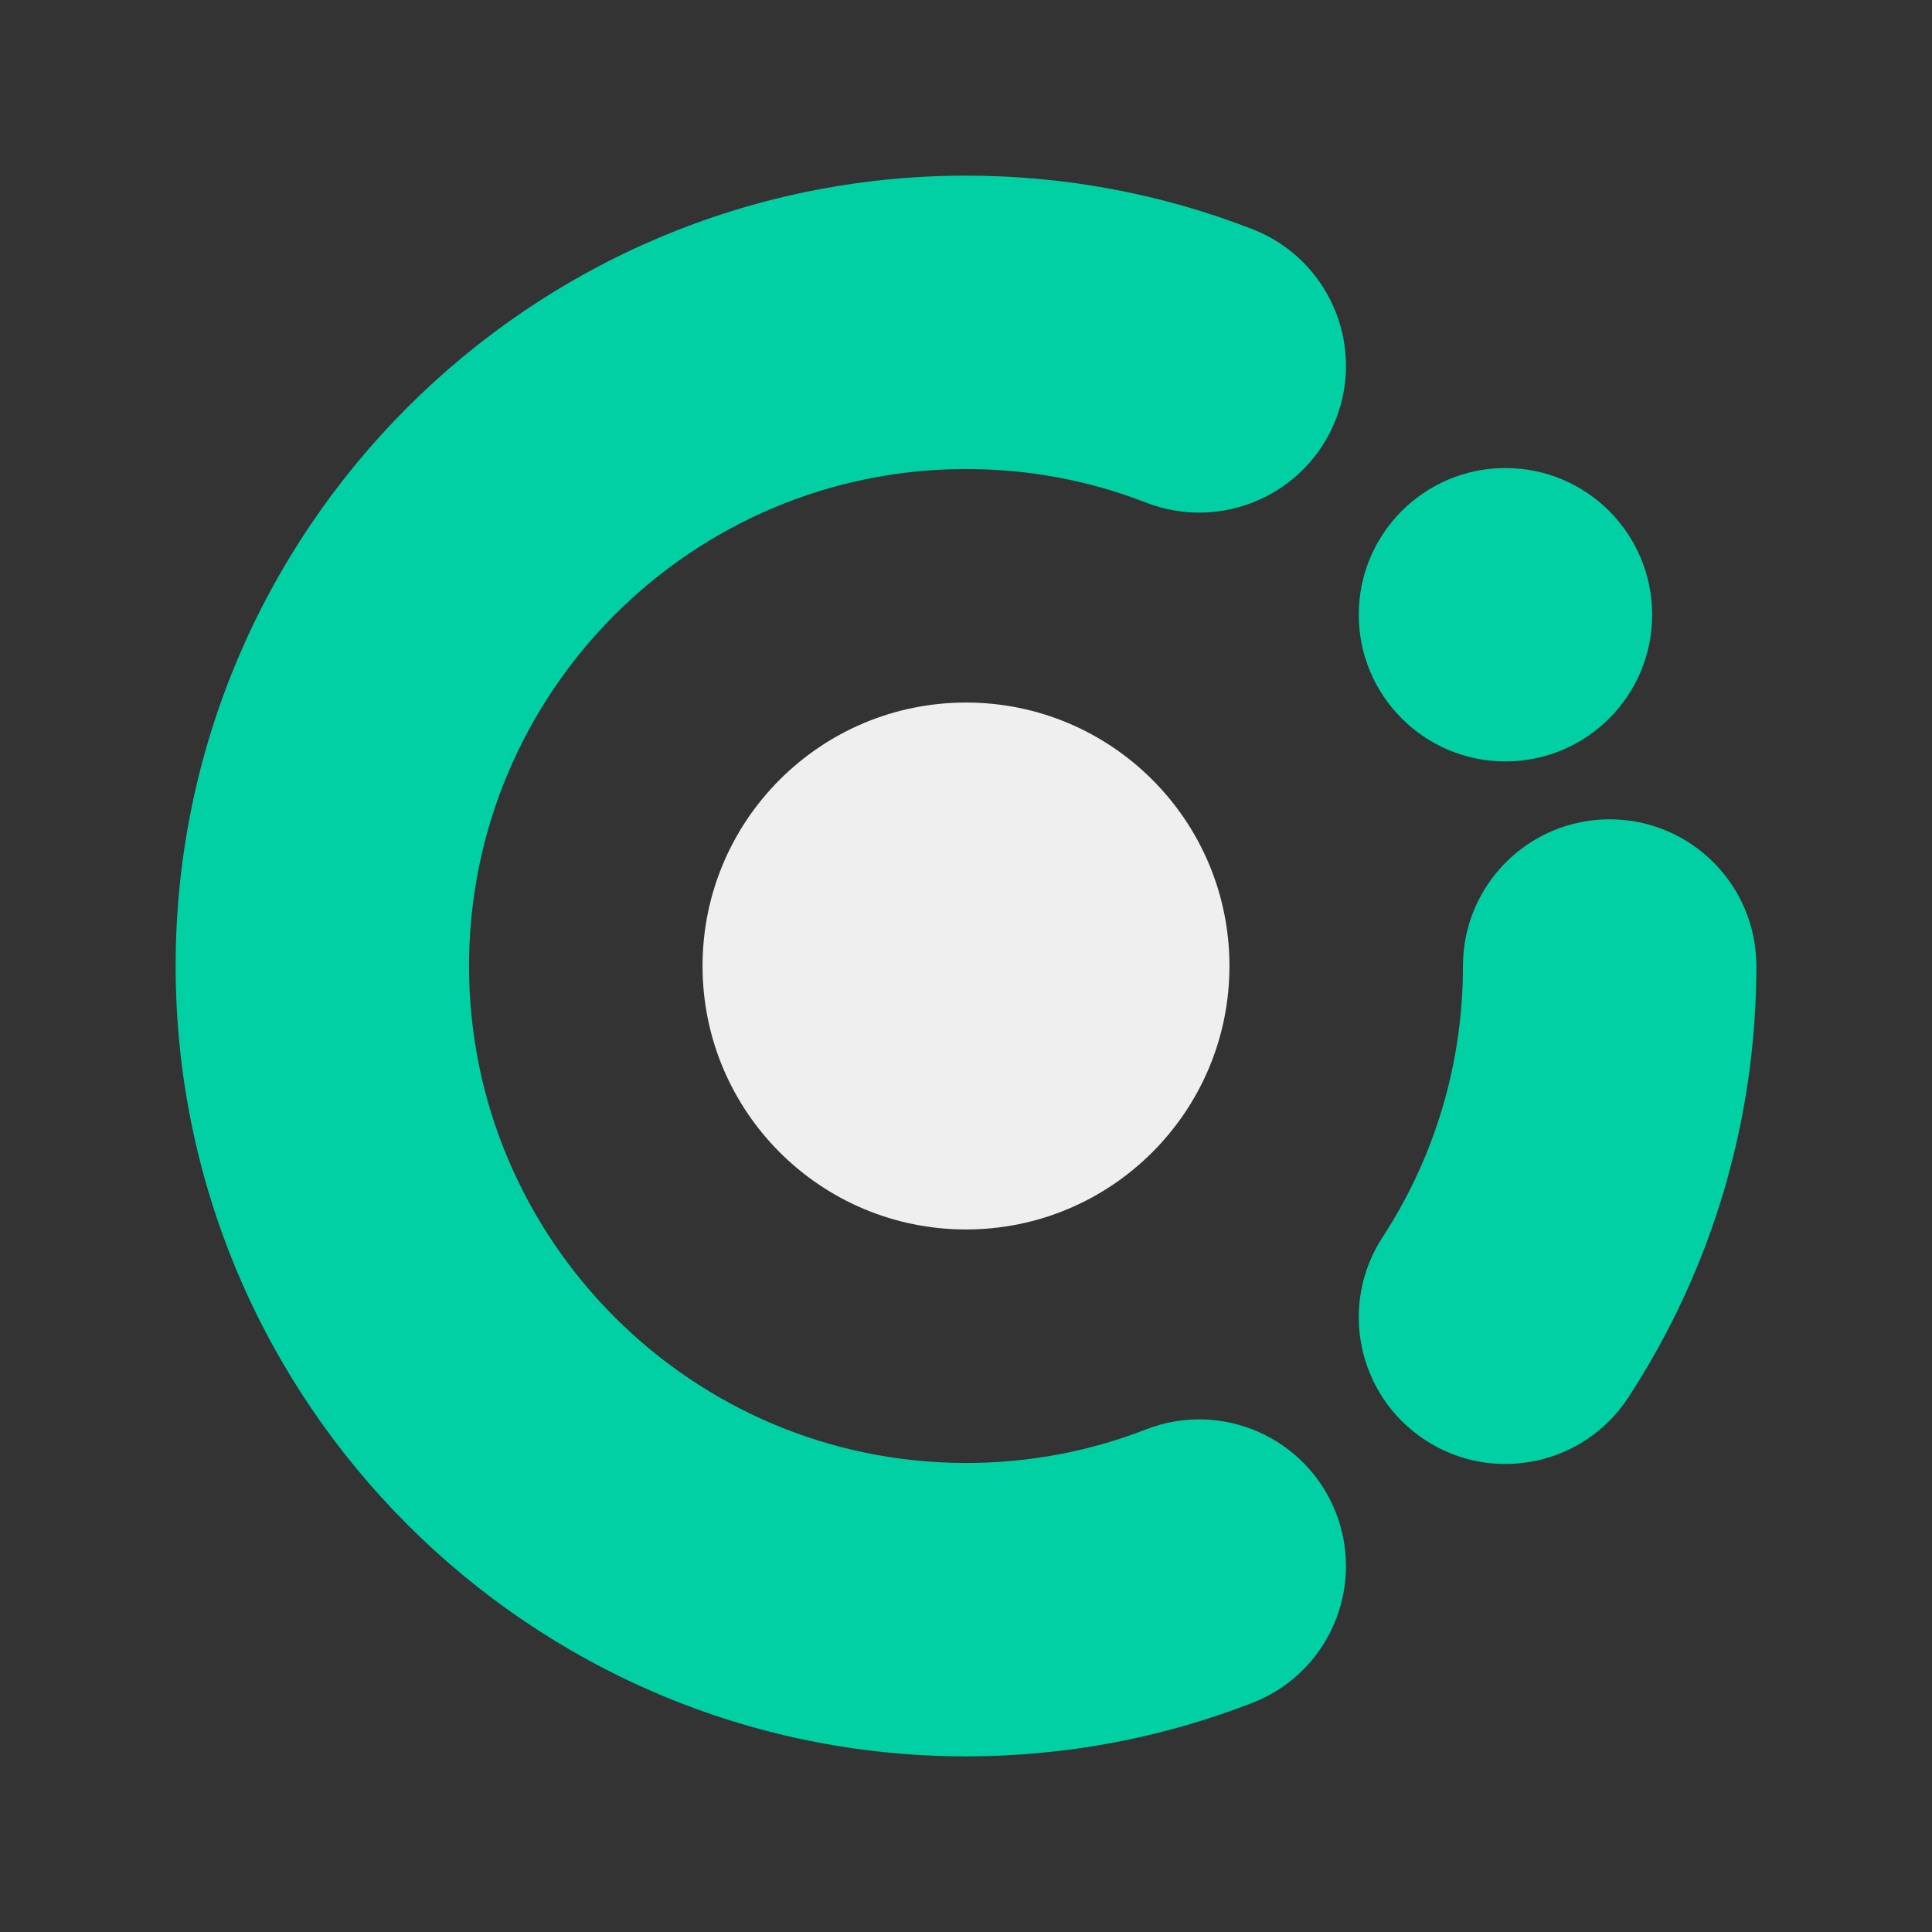 <?xml version="1.0" encoding="UTF-8"?>
<svg width="44px" height="44px" viewBox="0 0 44 44" version="1.1" xmlns="http://www.w3.org/2000/svg" xmlns:xlink="http://www.w3.org/1999/xlink">
    <rect x="0" y="0" width="44" height="44" fill="#333333" stroke="none"/>
    <title>编组 17</title>
    <g id="页面" stroke="none" stroke-width="1" fill="none" fill-rule="evenodd">
        <g id="编组-17">
            <rect id="矩形" fill="#D8D8D8" opacity="0" x="0" y="0" width="44" height="44"></rect>
            <path d="M28,22 C28,25.314 25.314,28 22,28 C18.686,28 16,25.314 16,22 C16,18.686 18.686,16 22,16 C25.314,16 28,18.686 28,22" id="Fill-1" fill="#EFEFEF"></path>
            <path d="M28.523,38.781 C26.443,39.59 24.248,40 22,40 C12.075,40 4,31.925 4,22 C4,12.075 12.075,4 22,4 C24.249,4 26.444,4.41 28.524,5.219 C30.243,5.888 31.095,7.824 30.426,9.544 C29.757,11.264 27.82,12.115 26.101,11.447 C24.797,10.939 23.417,10.682 22,10.682 C15.759,10.682 10.682,15.759 10.682,22 C10.682,28.241 15.759,33.318 22,33.318 C23.416,33.318 24.796,33.061 26.101,32.553 C27.821,31.885 29.757,32.736 30.426,34.456 C30.581,34.854 30.654,35.263 30.654,35.666 C30.654,37.004 29.845,38.267 28.523,38.781 Z M40,22 C40,25.504 38.992,28.902 37.084,31.826 C36.075,33.371 34.005,33.807 32.46,32.798 C30.915,31.79 30.48,29.719 31.488,28.175 C32.685,26.339 33.318,24.204 33.318,22 C33.318,20.155 34.814,18.659 36.659,18.659 C38.504,18.659 40,20.155 40,22 M37.627,14 C37.627,15.845 36.131,17.341 34.286,17.341 C32.44,17.341 30.945,15.845 30.945,14 C30.945,12.155 32.44,10.659 34.286,10.659 C36.131,10.659 37.627,12.155 37.627,14" id="形状结合" fill="#00D0A3"></path>
        </g>
    </g>
</svg>